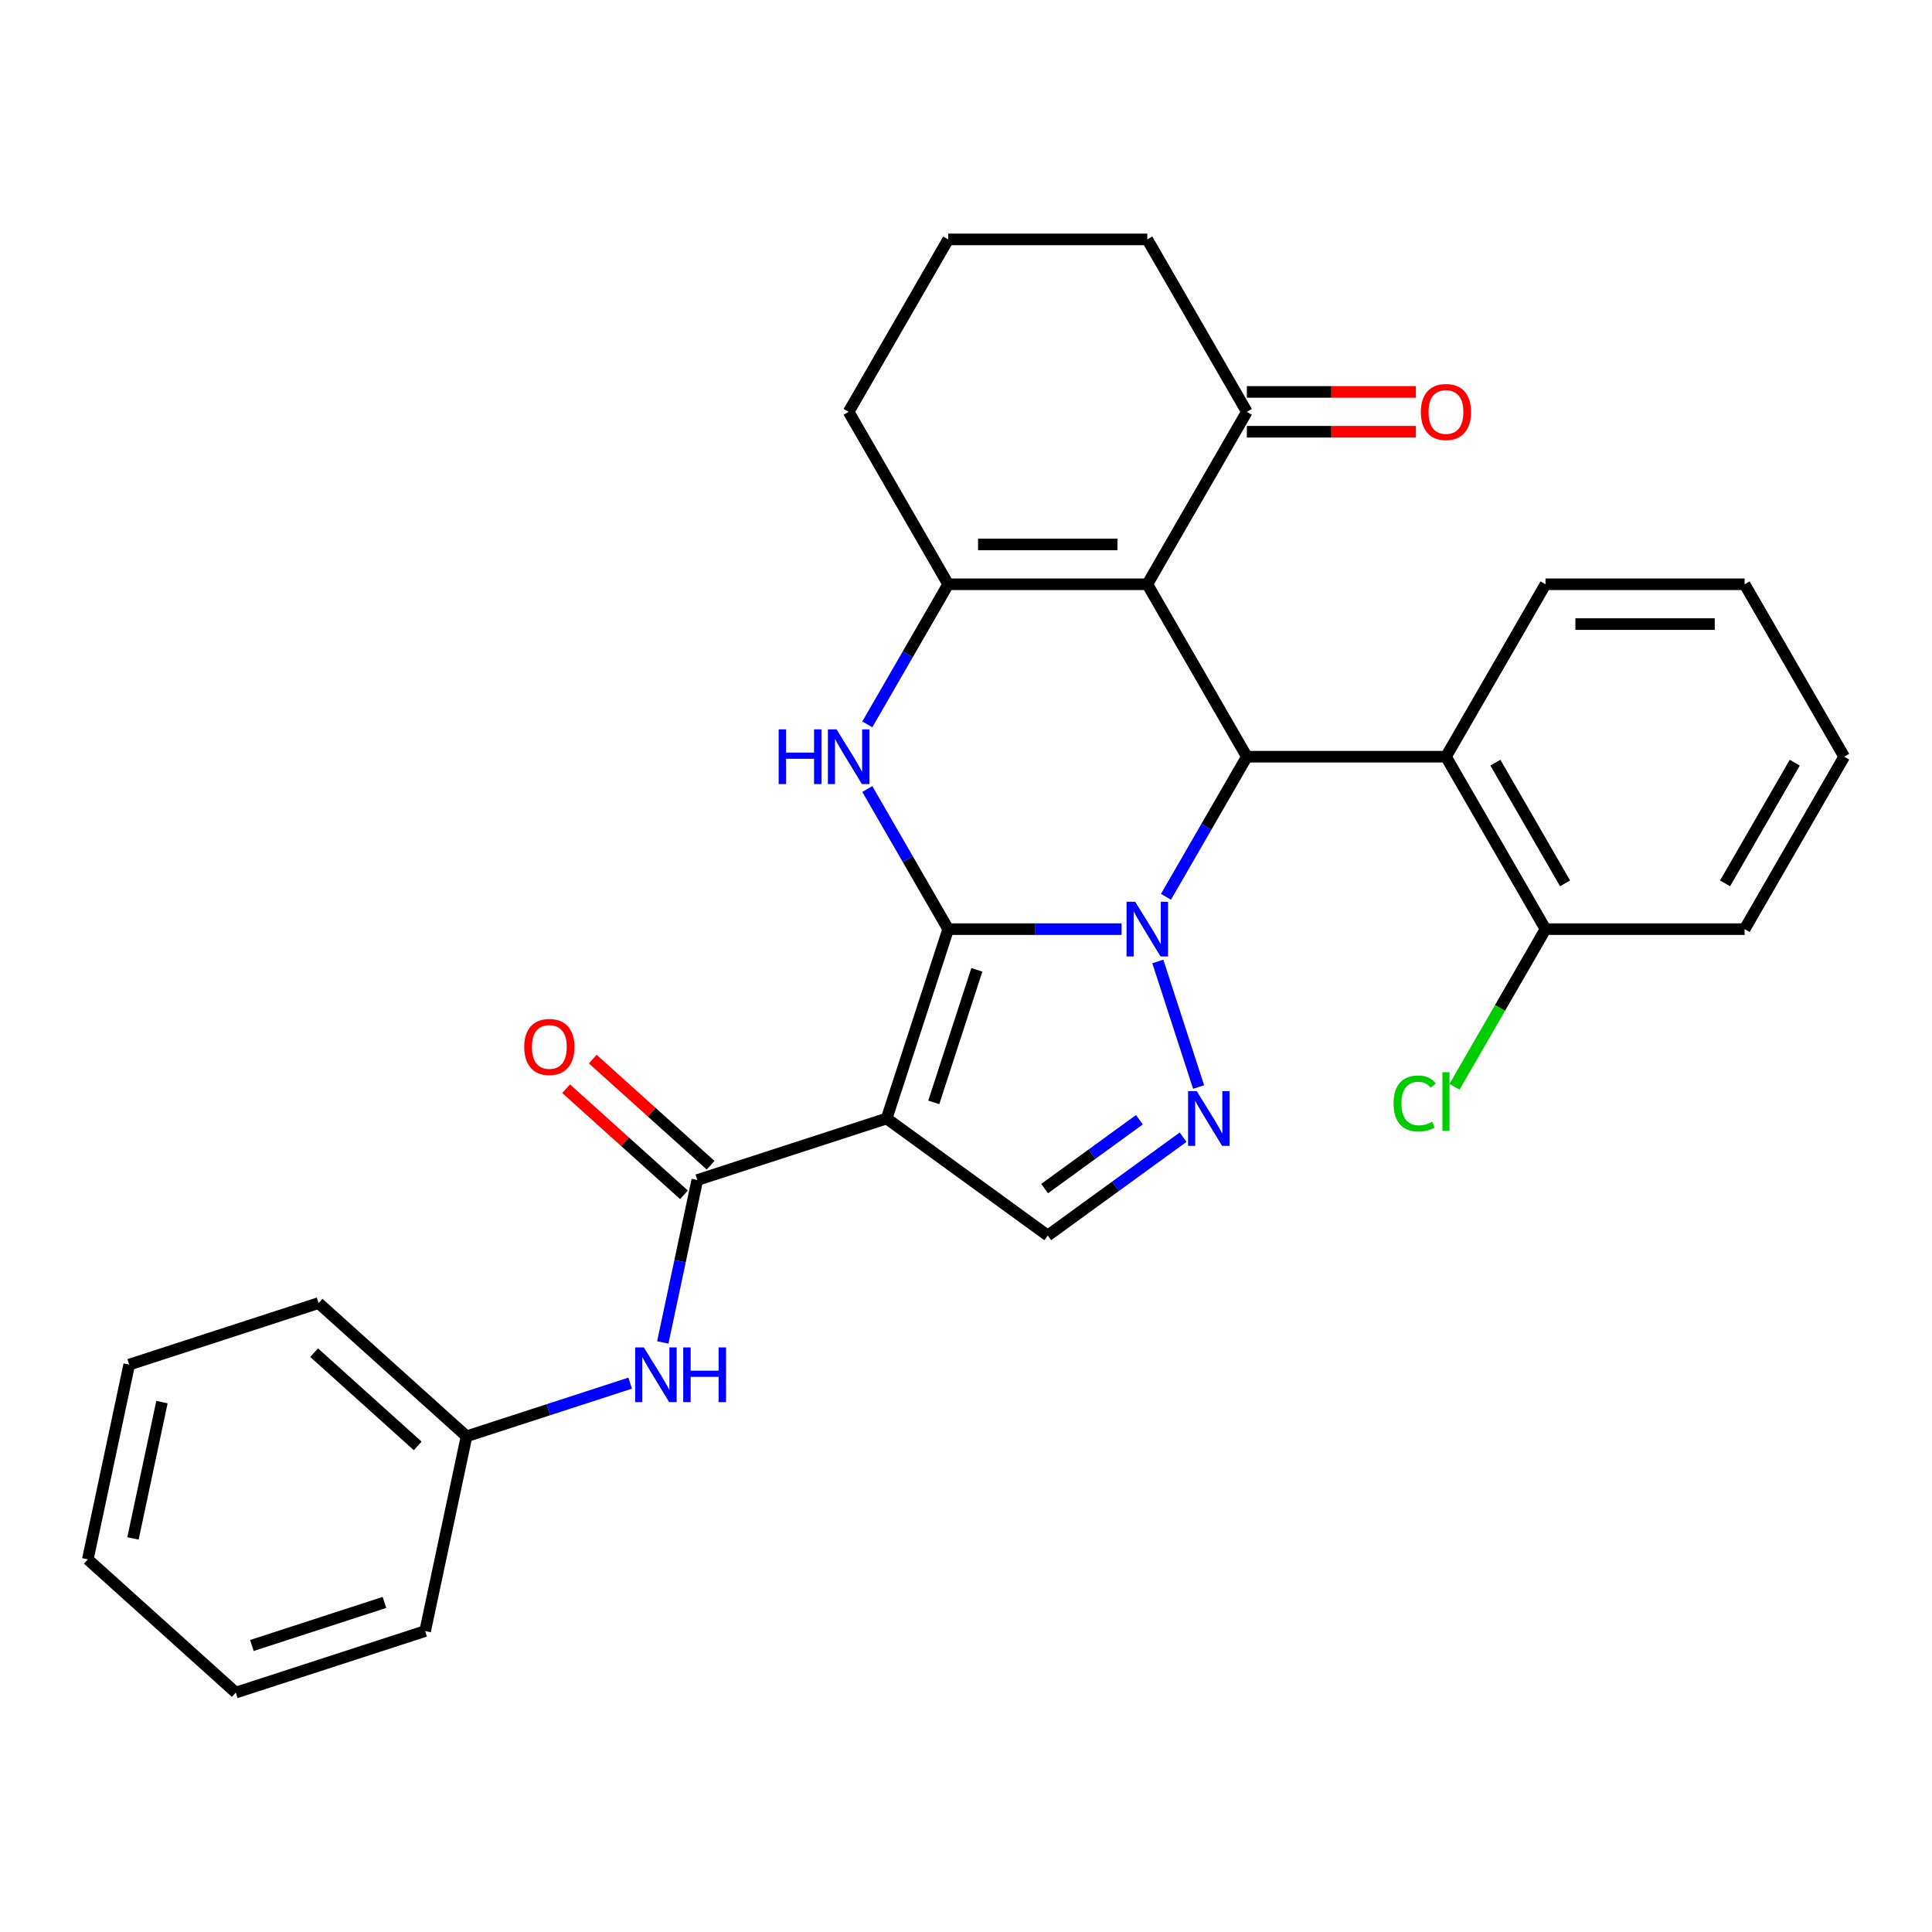 <?xml version='1.0' encoding='iso-8859-1'?>
<svg version='1.1' baseProfile='full'
              xmlns='http://www.w3.org/2000/svg'
                      xmlns:rdkit='http://www.rdkit.org/xml'
                      xmlns:xlink='http://www.w3.org/1999/xlink'
                  xml:space='preserve'
width='1000px' height='1000px' viewBox='0 0 1000 1000'>
<!-- END OF HEADER -->
<rect style='opacity:1.0;fill:#FFFFFF;stroke:none' width='1000' height='1000' x='0' y='0'> </rect>
<path class='bond-0' d='M 490.784,480.919 L 535.655,480.919' style='fill:none;fill-rule:evenodd;stroke:#000000;stroke-width:6px;stroke-linecap:butt;stroke-linejoin:miter;stroke-opacity:1' />
<path class='bond-0' d='M 535.655,480.919 L 580.526,480.919' style='fill:none;fill-rule:evenodd;stroke:#0000FF;stroke-width:6px;stroke-linecap:butt;stroke-linejoin:miter;stroke-opacity:1' />
<path class='bond-1' d='M 490.784,480.919 L 458.938,578.933' style='fill:none;fill-rule:evenodd;stroke:#000000;stroke-width:6px;stroke-linecap:butt;stroke-linejoin:miter;stroke-opacity:1' />
<path class='bond-1' d='M 505.61,501.99 L 483.317,570.6' style='fill:none;fill-rule:evenodd;stroke:#000000;stroke-width:6px;stroke-linecap:butt;stroke-linejoin:miter;stroke-opacity:1' />
<path class='bond-4' d='M 490.784,480.919 L 469.851,444.662' style='fill:none;fill-rule:evenodd;stroke:#000000;stroke-width:6px;stroke-linecap:butt;stroke-linejoin:miter;stroke-opacity:1' />
<path class='bond-4' d='M 469.851,444.662 L 448.918,408.404' style='fill:none;fill-rule:evenodd;stroke:#0000FF;stroke-width:6px;stroke-linecap:butt;stroke-linejoin:miter;stroke-opacity:1' />
<path class='bond-3' d='M 603.505,464.182 L 624.438,427.925' style='fill:none;fill-rule:evenodd;stroke:#0000FF;stroke-width:6px;stroke-linecap:butt;stroke-linejoin:miter;stroke-opacity:1' />
<path class='bond-3' d='M 624.438,427.925 L 645.371,391.668' style='fill:none;fill-rule:evenodd;stroke:#000000;stroke-width:6px;stroke-linecap:butt;stroke-linejoin:miter;stroke-opacity:1' />
<path class='bond-5' d='M 599.28,497.655 L 620.394,562.636' style='fill:none;fill-rule:evenodd;stroke:#0000FF;stroke-width:6px;stroke-linecap:butt;stroke-linejoin:miter;stroke-opacity:1' />
<path class='bond-7' d='M 458.938,578.933 L 360.924,610.779' style='fill:none;fill-rule:evenodd;stroke:#000000;stroke-width:6px;stroke-linecap:butt;stroke-linejoin:miter;stroke-opacity:1' />
<path class='bond-8' d='M 458.938,578.933 L 542.313,639.509' style='fill:none;fill-rule:evenodd;stroke:#000000;stroke-width:6px;stroke-linecap:butt;stroke-linejoin:miter;stroke-opacity:1' />
<path class='bond-2' d='M 593.842,302.417 L 490.784,302.417' style='fill:none;fill-rule:evenodd;stroke:#000000;stroke-width:6px;stroke-linecap:butt;stroke-linejoin:miter;stroke-opacity:1' />
<path class='bond-2' d='M 578.384,281.805 L 506.243,281.805' style='fill:none;fill-rule:evenodd;stroke:#000000;stroke-width:6px;stroke-linecap:butt;stroke-linejoin:miter;stroke-opacity:1' />
<path class='bond-10' d='M 593.842,302.417 L 645.371,213.166' style='fill:none;fill-rule:evenodd;stroke:#000000;stroke-width:6px;stroke-linecap:butt;stroke-linejoin:miter;stroke-opacity:1' />
<path class='bond-30' d='M 593.842,302.417 L 645.371,391.668' style='fill:none;fill-rule:evenodd;stroke:#000000;stroke-width:6px;stroke-linecap:butt;stroke-linejoin:miter;stroke-opacity:1' />
<path class='bond-9' d='M 645.371,391.668 L 748.429,391.668' style='fill:none;fill-rule:evenodd;stroke:#000000;stroke-width:6px;stroke-linecap:butt;stroke-linejoin:miter;stroke-opacity:1' />
<path class='bond-6' d='M 448.918,374.931 L 469.851,338.674' style='fill:none;fill-rule:evenodd;stroke:#0000FF;stroke-width:6px;stroke-linecap:butt;stroke-linejoin:miter;stroke-opacity:1' />
<path class='bond-6' d='M 469.851,338.674 L 490.784,302.417' style='fill:none;fill-rule:evenodd;stroke:#000000;stroke-width:6px;stroke-linecap:butt;stroke-linejoin:miter;stroke-opacity:1' />
<path class='bond-29' d='M 612.373,588.608 L 577.343,614.058' style='fill:none;fill-rule:evenodd;stroke:#0000FF;stroke-width:6px;stroke-linecap:butt;stroke-linejoin:miter;stroke-opacity:1' />
<path class='bond-29' d='M 577.343,614.058 L 542.313,639.509' style='fill:none;fill-rule:evenodd;stroke:#000000;stroke-width:6px;stroke-linecap:butt;stroke-linejoin:miter;stroke-opacity:1' />
<path class='bond-29' d='M 589.748,579.568 L 565.228,597.383' style='fill:none;fill-rule:evenodd;stroke:#0000FF;stroke-width:6px;stroke-linecap:butt;stroke-linejoin:miter;stroke-opacity:1' />
<path class='bond-29' d='M 565.228,597.383 L 540.707,615.198' style='fill:none;fill-rule:evenodd;stroke:#000000;stroke-width:6px;stroke-linecap:butt;stroke-linejoin:miter;stroke-opacity:1' />
<path class='bond-15' d='M 490.784,302.417 L 439.255,213.166' style='fill:none;fill-rule:evenodd;stroke:#000000;stroke-width:6px;stroke-linecap:butt;stroke-linejoin:miter;stroke-opacity:1' />
<path class='bond-11' d='M 360.924,610.779 L 351.989,652.814' style='fill:none;fill-rule:evenodd;stroke:#000000;stroke-width:6px;stroke-linecap:butt;stroke-linejoin:miter;stroke-opacity:1' />
<path class='bond-11' d='M 351.989,652.814 L 343.054,694.849' style='fill:none;fill-rule:evenodd;stroke:#0000FF;stroke-width:6px;stroke-linecap:butt;stroke-linejoin:miter;stroke-opacity:1' />
<path class='bond-13' d='M 367.82,603.121 L 337.314,575.654' style='fill:none;fill-rule:evenodd;stroke:#000000;stroke-width:6px;stroke-linecap:butt;stroke-linejoin:miter;stroke-opacity:1' />
<path class='bond-13' d='M 337.314,575.654 L 306.809,548.187' style='fill:none;fill-rule:evenodd;stroke:#FF0000;stroke-width:6px;stroke-linecap:butt;stroke-linejoin:miter;stroke-opacity:1' />
<path class='bond-13' d='M 354.028,618.438 L 323.522,590.971' style='fill:none;fill-rule:evenodd;stroke:#000000;stroke-width:6px;stroke-linecap:butt;stroke-linejoin:miter;stroke-opacity:1' />
<path class='bond-13' d='M 323.522,590.971 L 293.017,563.504' style='fill:none;fill-rule:evenodd;stroke:#FF0000;stroke-width:6px;stroke-linecap:butt;stroke-linejoin:miter;stroke-opacity:1' />
<path class='bond-12' d='M 748.429,391.668 L 799.958,480.919' style='fill:none;fill-rule:evenodd;stroke:#000000;stroke-width:6px;stroke-linecap:butt;stroke-linejoin:miter;stroke-opacity:1' />
<path class='bond-12' d='M 774.009,394.75 L 810.079,457.225' style='fill:none;fill-rule:evenodd;stroke:#000000;stroke-width:6px;stroke-linecap:butt;stroke-linejoin:miter;stroke-opacity:1' />
<path class='bond-18' d='M 748.429,391.668 L 799.958,302.417' style='fill:none;fill-rule:evenodd;stroke:#000000;stroke-width:6px;stroke-linecap:butt;stroke-linejoin:miter;stroke-opacity:1' />
<path class='bond-14' d='M 645.371,223.472 L 689.112,223.472' style='fill:none;fill-rule:evenodd;stroke:#000000;stroke-width:6px;stroke-linecap:butt;stroke-linejoin:miter;stroke-opacity:1' />
<path class='bond-14' d='M 689.112,223.472 L 732.853,223.472' style='fill:none;fill-rule:evenodd;stroke:#FF0000;stroke-width:6px;stroke-linecap:butt;stroke-linejoin:miter;stroke-opacity:1' />
<path class='bond-14' d='M 645.371,202.86 L 689.112,202.86' style='fill:none;fill-rule:evenodd;stroke:#000000;stroke-width:6px;stroke-linecap:butt;stroke-linejoin:miter;stroke-opacity:1' />
<path class='bond-14' d='M 689.112,202.86 L 732.853,202.86' style='fill:none;fill-rule:evenodd;stroke:#FF0000;stroke-width:6px;stroke-linecap:butt;stroke-linejoin:miter;stroke-opacity:1' />
<path class='bond-31' d='M 645.371,213.166 L 593.842,123.915' style='fill:none;fill-rule:evenodd;stroke:#000000;stroke-width:6px;stroke-linecap:butt;stroke-linejoin:miter;stroke-opacity:1' />
<path class='bond-16' d='M 326.18,715.912 L 283.831,729.672' style='fill:none;fill-rule:evenodd;stroke:#0000FF;stroke-width:6px;stroke-linecap:butt;stroke-linejoin:miter;stroke-opacity:1' />
<path class='bond-16' d='M 283.831,729.672 L 241.483,743.432' style='fill:none;fill-rule:evenodd;stroke:#000000;stroke-width:6px;stroke-linecap:butt;stroke-linejoin:miter;stroke-opacity:1' />
<path class='bond-17' d='M 799.958,480.919 L 776.402,521.719' style='fill:none;fill-rule:evenodd;stroke:#000000;stroke-width:6px;stroke-linecap:butt;stroke-linejoin:miter;stroke-opacity:1' />
<path class='bond-17' d='M 776.402,521.719 L 752.846,562.52' style='fill:none;fill-rule:evenodd;stroke:#00CC00;stroke-width:6px;stroke-linecap:butt;stroke-linejoin:miter;stroke-opacity:1' />
<path class='bond-21' d='M 799.958,480.919 L 903.016,480.919' style='fill:none;fill-rule:evenodd;stroke:#000000;stroke-width:6px;stroke-linecap:butt;stroke-linejoin:miter;stroke-opacity:1' />
<path class='bond-20' d='M 439.255,213.166 L 490.784,123.915' style='fill:none;fill-rule:evenodd;stroke:#000000;stroke-width:6px;stroke-linecap:butt;stroke-linejoin:miter;stroke-opacity:1' />
<path class='bond-22' d='M 241.483,743.432 L 164.896,674.473' style='fill:none;fill-rule:evenodd;stroke:#000000;stroke-width:6px;stroke-linecap:butt;stroke-linejoin:miter;stroke-opacity:1' />
<path class='bond-22' d='M 216.203,748.406 L 162.592,700.134' style='fill:none;fill-rule:evenodd;stroke:#000000;stroke-width:6px;stroke-linecap:butt;stroke-linejoin:miter;stroke-opacity:1' />
<path class='bond-23' d='M 241.483,743.432 L 220.056,844.238' style='fill:none;fill-rule:evenodd;stroke:#000000;stroke-width:6px;stroke-linecap:butt;stroke-linejoin:miter;stroke-opacity:1' />
<path class='bond-24' d='M 799.958,302.417 L 903.016,302.417' style='fill:none;fill-rule:evenodd;stroke:#000000;stroke-width:6px;stroke-linecap:butt;stroke-linejoin:miter;stroke-opacity:1' />
<path class='bond-24' d='M 815.417,323.029 L 887.558,323.029' style='fill:none;fill-rule:evenodd;stroke:#000000;stroke-width:6px;stroke-linecap:butt;stroke-linejoin:miter;stroke-opacity:1' />
<path class='bond-19' d='M 593.842,123.915 L 490.784,123.915' style='fill:none;fill-rule:evenodd;stroke:#000000;stroke-width:6px;stroke-linecap:butt;stroke-linejoin:miter;stroke-opacity:1' />
<path class='bond-32' d='M 903.016,480.919 L 954.545,391.668' style='fill:none;fill-rule:evenodd;stroke:#000000;stroke-width:6px;stroke-linecap:butt;stroke-linejoin:miter;stroke-opacity:1' />
<path class='bond-32' d='M 892.896,457.225 L 928.966,394.75' style='fill:none;fill-rule:evenodd;stroke:#000000;stroke-width:6px;stroke-linecap:butt;stroke-linejoin:miter;stroke-opacity:1' />
<path class='bond-27' d='M 164.896,674.473 L 66.882,706.32' style='fill:none;fill-rule:evenodd;stroke:#000000;stroke-width:6px;stroke-linecap:butt;stroke-linejoin:miter;stroke-opacity:1' />
<path class='bond-26' d='M 220.056,844.238 L 122.042,876.085' style='fill:none;fill-rule:evenodd;stroke:#000000;stroke-width:6px;stroke-linecap:butt;stroke-linejoin:miter;stroke-opacity:1' />
<path class='bond-26' d='M 198.984,829.412 L 130.374,851.705' style='fill:none;fill-rule:evenodd;stroke:#000000;stroke-width:6px;stroke-linecap:butt;stroke-linejoin:miter;stroke-opacity:1' />
<path class='bond-25' d='M 903.016,302.417 L 954.545,391.668' style='fill:none;fill-rule:evenodd;stroke:#000000;stroke-width:6px;stroke-linecap:butt;stroke-linejoin:miter;stroke-opacity:1' />
<path class='bond-28' d='M 122.042,876.085 L 45.455,807.125' style='fill:none;fill-rule:evenodd;stroke:#000000;stroke-width:6px;stroke-linecap:butt;stroke-linejoin:miter;stroke-opacity:1' />
<path class='bond-33' d='M 66.882,706.32 L 45.455,807.125' style='fill:none;fill-rule:evenodd;stroke:#000000;stroke-width:6px;stroke-linecap:butt;stroke-linejoin:miter;stroke-opacity:1' />
<path class='bond-33' d='M 83.829,725.726 L 68.83,796.29' style='fill:none;fill-rule:evenodd;stroke:#000000;stroke-width:6px;stroke-linecap:butt;stroke-linejoin:miter;stroke-opacity:1' />
<path  class='atom-1' d='M 587.582 466.759
L 596.862 481.759
Q 597.782 483.239, 599.262 485.919
Q 600.742 488.599, 600.822 488.759
L 600.822 466.759
L 604.582 466.759
L 604.582 495.079
L 600.702 495.079
L 590.742 478.679
Q 589.582 476.759, 588.342 474.559
Q 587.142 472.359, 586.782 471.679
L 586.782 495.079
L 583.102 495.079
L 583.102 466.759
L 587.582 466.759
' fill='#0000FF'/>
<path  class='atom-5' d='M 403.035 377.508
L 406.875 377.508
L 406.875 389.548
L 421.355 389.548
L 421.355 377.508
L 425.195 377.508
L 425.195 405.828
L 421.355 405.828
L 421.355 392.748
L 406.875 392.748
L 406.875 405.828
L 403.035 405.828
L 403.035 377.508
' fill='#0000FF'/>
<path  class='atom-5' d='M 432.995 377.508
L 442.275 392.508
Q 443.195 393.988, 444.675 396.668
Q 446.155 399.348, 446.235 399.508
L 446.235 377.508
L 449.995 377.508
L 449.995 405.828
L 446.115 405.828
L 436.155 389.428
Q 434.995 387.508, 433.755 385.308
Q 432.555 383.108, 432.195 382.428
L 432.195 405.828
L 428.515 405.828
L 428.515 377.508
L 432.995 377.508
' fill='#0000FF'/>
<path  class='atom-6' d='M 619.429 564.773
L 628.709 579.773
Q 629.629 581.253, 631.109 583.933
Q 632.589 586.613, 632.669 586.773
L 632.669 564.773
L 636.429 564.773
L 636.429 593.093
L 632.549 593.093
L 622.589 576.693
Q 621.429 574.773, 620.189 572.573
Q 618.989 570.373, 618.629 569.693
L 618.629 593.093
L 614.949 593.093
L 614.949 564.773
L 619.429 564.773
' fill='#0000FF'/>
<path  class='atom-12' d='M 333.237 697.425
L 342.517 712.425
Q 343.437 713.905, 344.917 716.585
Q 346.397 719.265, 346.477 719.425
L 346.477 697.425
L 350.237 697.425
L 350.237 725.745
L 346.357 725.745
L 336.397 709.345
Q 335.237 707.425, 333.997 705.225
Q 332.797 703.025, 332.437 702.345
L 332.437 725.745
L 328.757 725.745
L 328.757 697.425
L 333.237 697.425
' fill='#0000FF'/>
<path  class='atom-12' d='M 353.637 697.425
L 357.477 697.425
L 357.477 709.465
L 371.957 709.465
L 371.957 697.425
L 375.797 697.425
L 375.797 725.745
L 371.957 725.745
L 371.957 712.665
L 357.477 712.665
L 357.477 725.745
L 353.637 725.745
L 353.637 697.425
' fill='#0000FF'/>
<path  class='atom-14' d='M 271.337 541.9
Q 271.337 535.1, 274.697 531.3
Q 278.057 527.5, 284.337 527.5
Q 290.617 527.5, 293.977 531.3
Q 297.337 535.1, 297.337 541.9
Q 297.337 548.78, 293.937 552.7
Q 290.537 556.58, 284.337 556.58
Q 278.097 556.58, 274.697 552.7
Q 271.337 548.82, 271.337 541.9
M 284.337 553.38
Q 288.657 553.38, 290.977 550.5
Q 293.337 547.58, 293.337 541.9
Q 293.337 536.34, 290.977 533.54
Q 288.657 530.7, 284.337 530.7
Q 280.017 530.7, 277.657 533.5
Q 275.337 536.3, 275.337 541.9
Q 275.337 547.62, 277.657 550.5
Q 280.017 553.38, 284.337 553.38
' fill='#FF0000'/>
<path  class='atom-15' d='M 735.429 213.246
Q 735.429 206.446, 738.789 202.646
Q 742.149 198.846, 748.429 198.846
Q 754.709 198.846, 758.069 202.646
Q 761.429 206.446, 761.429 213.246
Q 761.429 220.126, 758.029 224.046
Q 754.629 227.926, 748.429 227.926
Q 742.189 227.926, 738.789 224.046
Q 735.429 220.166, 735.429 213.246
M 748.429 224.726
Q 752.749 224.726, 755.069 221.846
Q 757.429 218.926, 757.429 213.246
Q 757.429 207.686, 755.069 204.886
Q 752.749 202.046, 748.429 202.046
Q 744.109 202.046, 741.749 204.846
Q 739.429 207.646, 739.429 213.246
Q 739.429 218.966, 741.749 221.846
Q 744.109 224.726, 748.429 224.726
' fill='#FF0000'/>
<path  class='atom-18' d='M 721.309 571.15
Q 721.309 564.11, 724.589 560.43
Q 727.909 556.71, 734.189 556.71
Q 740.029 556.71, 743.149 560.83
L 740.509 562.99
Q 738.229 559.99, 734.189 559.99
Q 729.909 559.99, 727.629 562.87
Q 725.389 565.71, 725.389 571.15
Q 725.389 576.75, 727.709 579.63
Q 730.069 582.51, 734.629 582.51
Q 737.749 582.51, 741.389 580.63
L 742.509 583.63
Q 741.029 584.59, 738.789 585.15
Q 736.549 585.71, 734.069 585.71
Q 727.909 585.71, 724.589 581.95
Q 721.309 578.19, 721.309 571.15
' fill='#00CC00'/>
<path  class='atom-18' d='M 746.589 554.99
L 750.269 554.99
L 750.269 585.35
L 746.589 585.35
L 746.589 554.99
' fill='#00CC00'/>
</svg>
